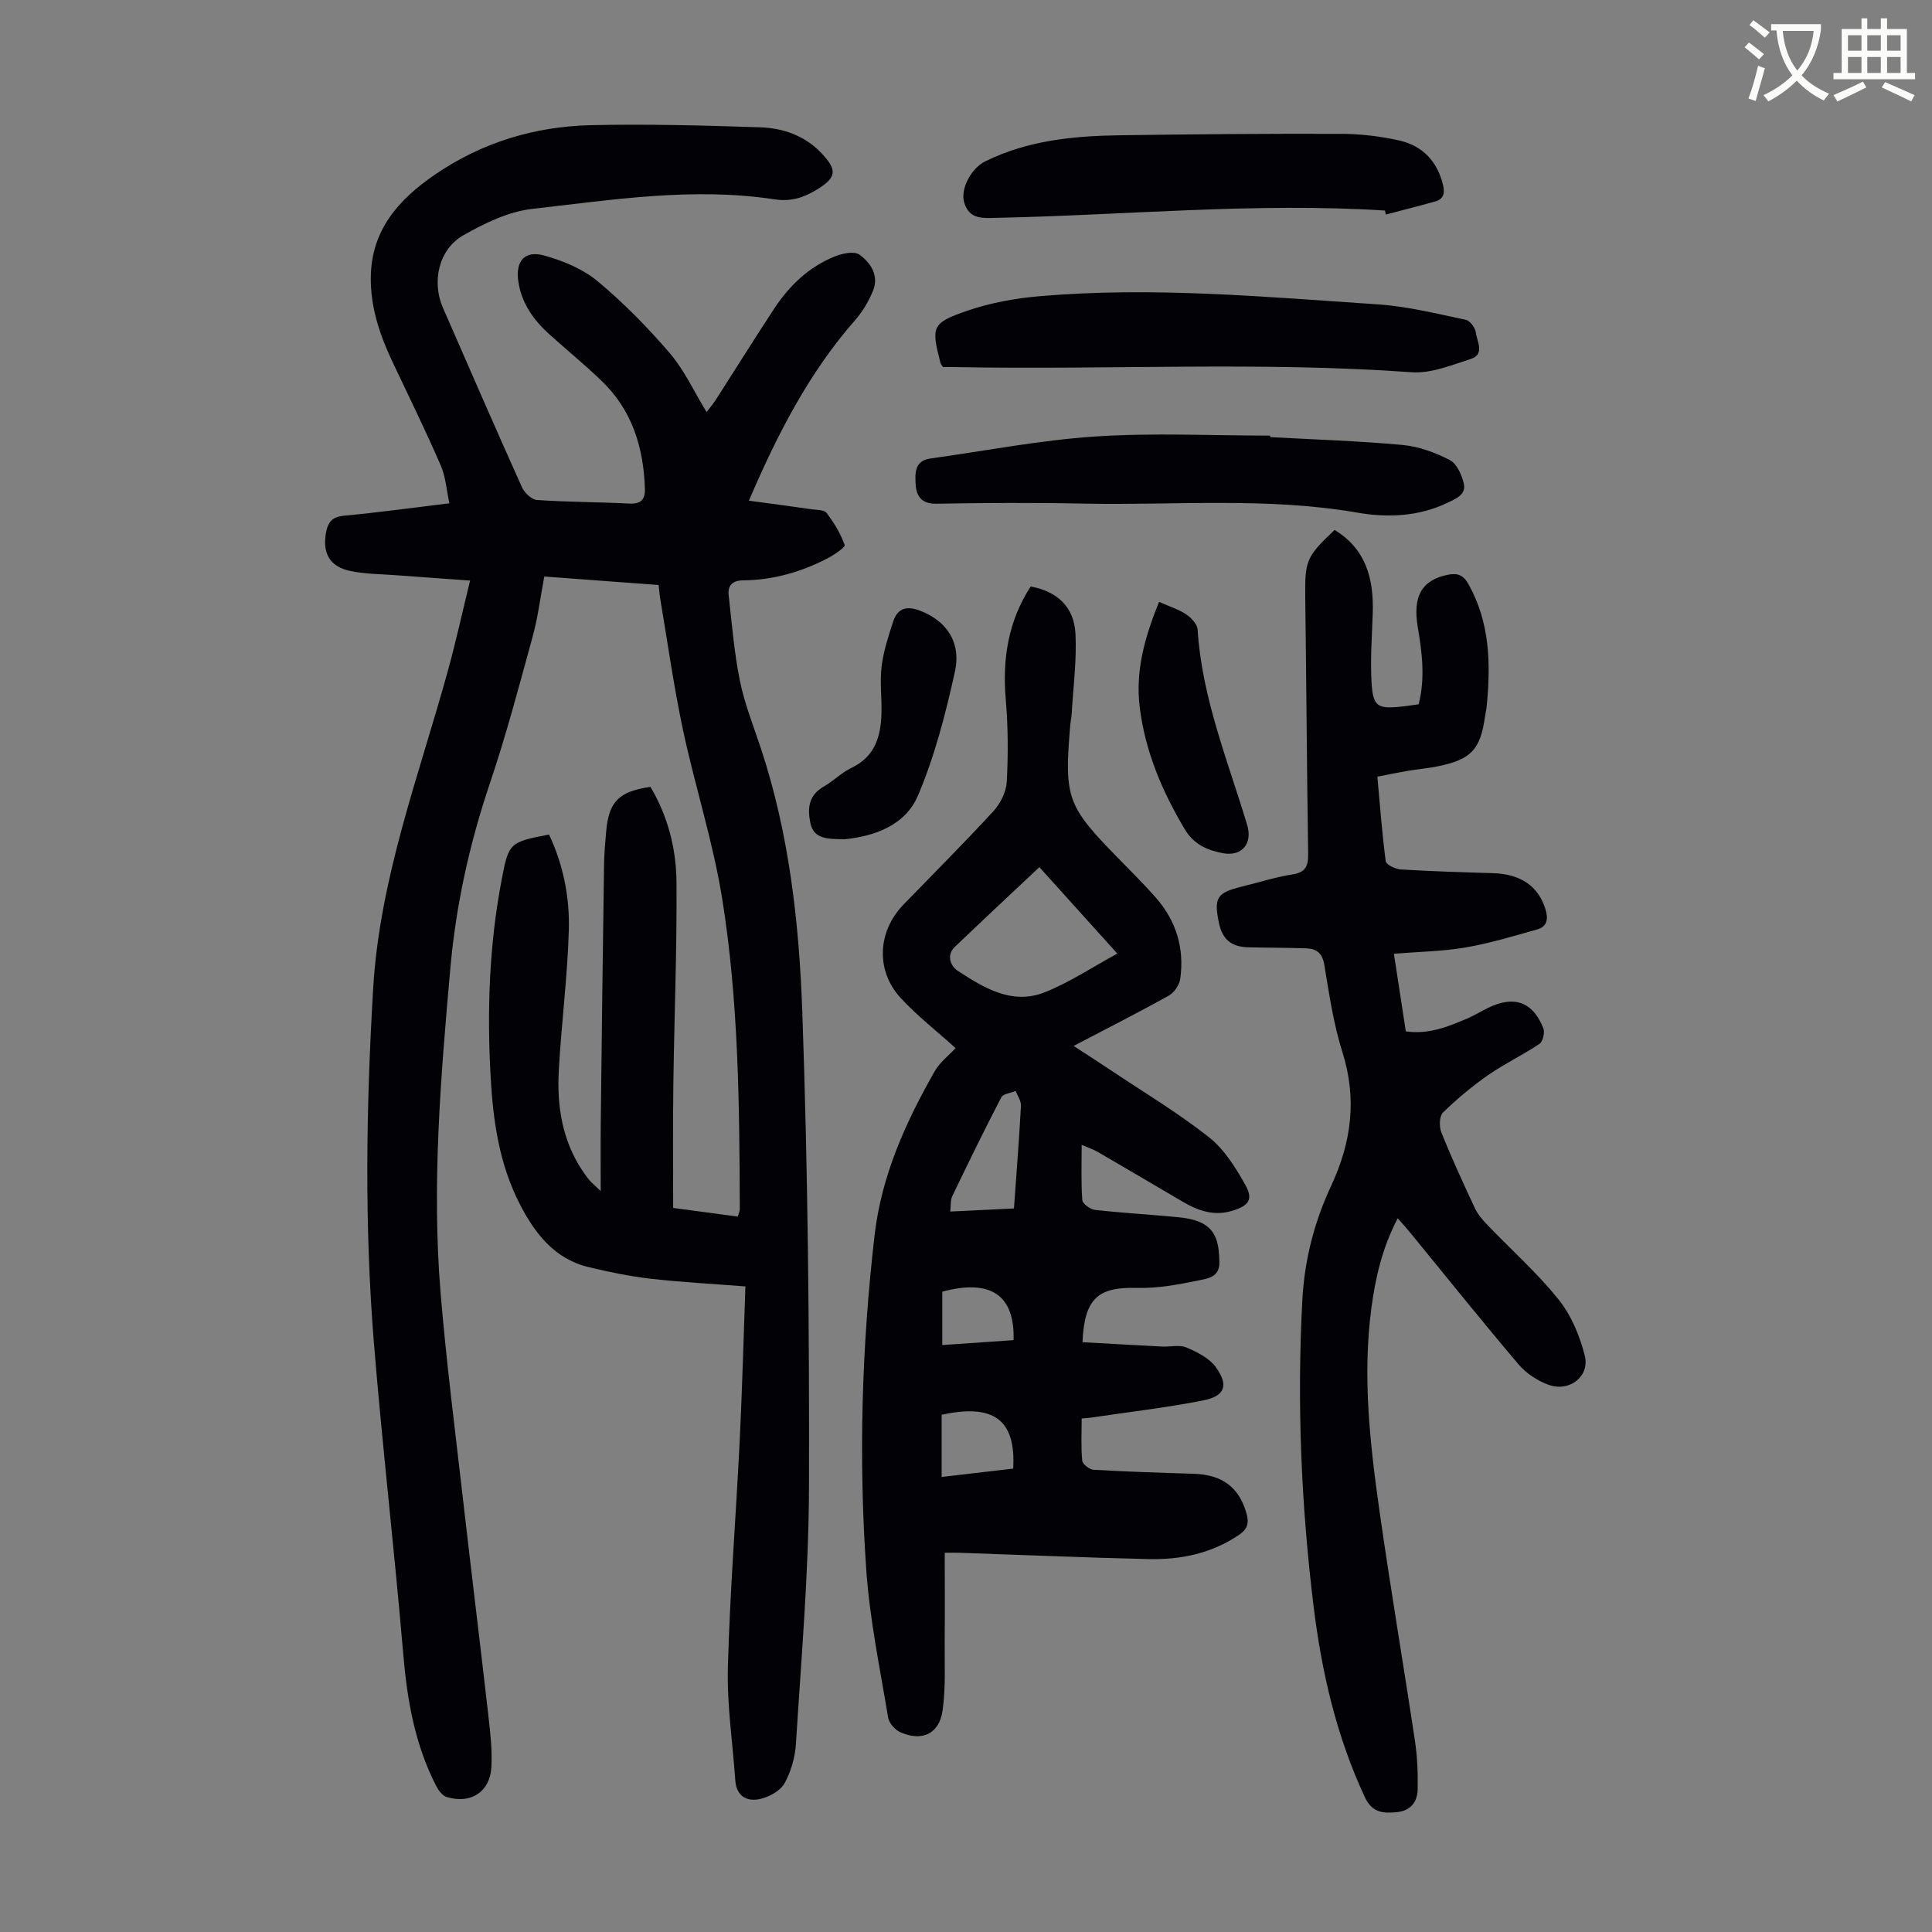 <svg enable-background="new 0 0 400 400" viewBox="0 0 400 400" xmlns="http://www.w3.org/2000/svg"><rect x="0" y="0" width="400" height="400" fill="#808080" stroke="none"/><path d="m362.1 8.8c1.1.8 2.1 1.6 3.1 2.4l-1 1.1c-1.3-1.1-2.3-2-3-2.5zm1.9 4.8c.5.2.9.4 1.4.5-.6 2.3-1.3 4.5-1.9 6.8l-1.5-.5c.8-2.1 1.4-4.3 2-6.8zm-1-9.4c1.3.9 2.4 1.8 3.4 2.5l-1 1.1c-1.4-1.2-2.4-2.1-3.2-2.6zm3.7 2.2v-1.4h10.3v1.2c-.5 3.6-1.8 6.8-4 9.4 1.5 1.6 3.4 2.8 5.7 3.8-.3.4-.7.8-1.1 1.4-2.3-1.1-4.1-2.5-5.6-4.1-1.6 1.6-3.6 3.1-5.9 4.3-.3-.5-.7-.9-1-1.3 2.4-1.1 4.4-2.5 6-4.1-1.9-2.5-3-5.6-3.3-9.3h-1.1zm8.8 0h-6.4c.3 3.3 1.3 6 3 8.2 2-2.3 3.1-5.1 3.4-8.2z" fill="#fbfcfa"/><path d="m385.3 3.8h1.3v2.2h2.8v-2.2h1.3v2.2h4.1v9.1h1.7v1.3h-16.9v-1.3h1.7v-9.1h4.1v-2.2zm.4 13.1.7 1.2c-1.8.9-3.8 1.9-6 2.9-.2-.4-.5-.8-.8-1.3 2.3-1 4.3-1.9 6.1-2.8zm-3.1-6.4h2.8v-3.2h-2.8zm0 4.6h2.8v-3.3h-2.8zm4-4.6h2.8v-3.2h-2.8zm0 4.6h2.8v-3.3h-2.8zm3.7 1.9c2.1.9 4.1 1.8 6.1 2.7l-.7 1.3c-2.2-1.1-4.2-2-6.1-2.9zm3.2-9.7h-2.8v3.2h2.8zm-2.8 7.8h2.8v-3.3h-2.8z" fill="#fbfcfa"/><g fill="#010106"><path d="m139.37 250.09c5.04.67 9.13 1.22 13.37 1.79.17-.6.43-1.1.43-1.6-.08-21.49-.24-43.03-3.66-64.28-1.89-11.76-5.62-23.22-8.11-34.9-1.9-8.94-3.16-18.01-4.69-27.03-.15-.87-.21-1.75-.35-2.95-7.84-.58-15.59-1.16-23.67-1.76-.81 4.27-1.3 8.38-2.38 12.32-2.8 10.23-5.51 20.5-8.9 30.54-4.2 12.47-7.01 25.14-8.17 38.24-1.99 22.42-3.88 44.86-2.01 67.37 1.2 14.37 3.04 28.69 4.68 43.03 1.69 14.78 3.52 29.55 5.2 44.33.4 3.54.82 7.13.63 10.67-.29 5.15-4.29 7.71-9.25 6.19-.88-.27-1.69-1.34-2.16-2.24-4.44-8.6-6.04-17.86-6.85-27.44-1.81-21.39-4.3-42.73-6.05-64.13-2-24.46-1.62-48.92-.18-73.44 1.35-23.05 9.52-44.25 15.52-66.07 1.62-5.9 2.93-11.89 4.56-18.53-5.4-.39-10.15-.72-14.89-1.08-3.34-.26-6.74-.23-9.98-.92-4.28-.91-5.76-3.78-4.94-8.05.41-2.13 1.34-3.16 3.72-3.38 7-.65 13.98-1.62 21.8-2.57-.61-2.79-.76-5.49-1.78-7.81-3.16-7.29-6.66-14.41-10.05-21.58-2.6-5.51-4.51-11.2-4.44-17.39.1-9.76 5.73-16.09 13.25-21.25 9.8-6.72 20.76-10.01 32.49-10.26 11.62-.25 23.26.06 34.89.45 4.75.16 9.26 1.74 12.68 5.36 3.39 3.58 3.06 5.07-.99 7.55-2.78 1.7-5.43 2.51-8.81 1.99-16.8-2.55-33.47.11-50.1 1.99-4.91.56-9.84 2.95-14.23 5.45-5.14 2.92-6.61 9.63-4.24 15.04 5.42 12.39 10.8 24.79 16.35 37.13.52 1.16 2.01 2.57 3.13 2.65 6.36.44 12.74.41 19.11.74 2.39.12 3.29-.85 3.22-3.05-.26-8.53-2.63-16.26-8.93-22.32-3.46-3.34-7.2-6.39-10.78-9.61-3.33-2.99-5.85-6.5-6.5-11.05-.6-4.22 1.33-6.46 5.43-5.31 3.87 1.09 7.93 2.75 10.97 5.29 5.4 4.49 10.39 9.58 14.97 14.92 3 3.5 4.98 7.88 7.61 12.19.67-.89 1.35-1.68 1.91-2.55 4.05-6.3 8.01-12.67 12.13-18.93 3.14-4.76 7.19-8.62 12.55-10.76 1.54-.62 3.98-1.13 5.05-.36 2.36 1.7 4.13 4.38 2.78 7.57-.89 2.12-2.12 4.22-3.63 5.95-9.58 10.91-16.1 23.58-22.03 37.42 4.47.61 8.7 1.16 12.92 1.77 1.09.16 2.65.09 3.16.76 1.54 2.02 2.91 4.28 3.75 6.65.16.46-2.25 2.09-3.67 2.82-5.43 2.8-11.22 4.44-17.36 4.5-2.2.02-3.21 1.05-2.99 3.03.66 5.96 1.15 11.97 2.34 17.82.98 4.79 2.84 9.4 4.38 14.07 5.8 17.6 7.86 35.91 8.52 54.2 1.17 32.87 1.48 65.78 1.39 98.68-.05 17.66-1.6 35.32-2.69 52.97-.17 2.82-1.01 5.8-2.36 8.26-.85 1.55-3.1 2.8-4.95 3.24-2.82.67-5.03-.49-5.26-3.88-.54-7.8-1.74-15.61-1.53-23.38.42-15.65 1.68-31.28 2.45-46.92.52-10.6.79-21.2 1.18-31.91-6.72-.53-13.17-.86-19.57-1.59-4.31-.49-8.6-1.38-12.83-2.39-7.16-1.7-11.23-7.04-14.35-13.14-4.16-8.12-5.47-16.94-5.98-25.95-.79-13.79-.34-27.51 2.26-41.11 1.47-7.7 1.62-7.79 9.81-9.38 2.95 6.25 4.29 12.98 4.1 19.78-.28 9.71-1.54 19.38-2.08 29.09-.41 7.37.72 14.52 4.97 20.84.44.65.89 1.29 1.4 1.88.43.5.95.92 2.31 2.23 0-5.26-.04-9.64.01-14.02.2-17.79.42-35.59.68-53.38.03-2.35.23-4.7.44-7.04.54-6.19 2.61-8.31 9.17-9.24 3.59 6.03 5.34 12.78 5.39 19.7.11 13.98-.47 27.96-.65 41.94-.13 8.39-.04 16.77-.04 25.53z"/><path d="m197.84 217c-3.87-3.5-7.94-6.67-11.39-10.41-5.2-5.66-4.75-13.77.6-19.3 6.23-6.43 12.57-12.76 18.63-19.35 1.45-1.58 2.64-3.98 2.76-6.07.3-5.68.28-11.42-.21-17.09-.72-8.41.53-16.22 5.16-23.35 5.51 1.01 9.01 4.23 9.28 9.85.26 5.43-.46 10.9-.78 16.35-.05.89-.25 1.77-.32 2.67-1.25 14.9-.63 16.6 9.87 27.31 2.66 2.72 5.37 5.4 7.88 8.26 4.22 4.8 5.92 10.49 5.04 16.79-.18 1.26-1.25 2.84-2.36 3.46-6.33 3.53-12.8 6.81-19.72 10.43 2.86 1.87 5.34 3.46 7.79 5.09 6.78 4.54 13.82 8.75 20.21 13.79 3.19 2.51 5.56 6.33 7.58 9.95 1.67 2.99.64 4.26-2.71 5.29-3.74 1.16-7.05.03-10.23-1.84-5.87-3.44-11.73-6.9-17.61-10.32-.93-.54-1.98-.88-3.36-1.48 0 4.1-.15 7.79.13 11.44.06.77 1.66 1.92 2.64 2.03 5.66.63 11.35.95 17.02 1.49 1.64.16 3.36.43 4.83 1.1 3.5 1.61 3.8 4.84 3.89 8.24.08 3.13-2.53 3.39-4.29 3.76-4.21.88-8.56 1.67-12.83 1.56-7.97-.22-10.84 2.14-11.22 11.24 5.49.3 11.01.62 16.53.9 1.67.08 3.56-.42 4.98.19 2.24.95 4.75 2.21 6.1 4.08 2.7 3.75 1.89 5.99-2.62 6.88-7.65 1.51-15.43 2.4-23.16 3.55-.53.08-1.08.11-2 .19 0 2.98-.16 5.87.11 8.72.07.73 1.5 1.85 2.36 1.9 6.91.4 13.83.62 20.74.83 5.87.18 9.35 2.78 10.89 8.12.56 1.95.34 3.26-1.52 4.52-5.72 3.88-12.11 5.18-18.8 5.02-12.97-.3-25.94-.86-38.9-1.3-1.2-.04-2.41-.01-3.23-.01 0 6.27.04 12.15-.01 18.03-.05 4.9.25 9.87-.45 14.69-.7 4.81-4.28 6.41-8.74 4.44-1.1-.49-2.33-1.88-2.52-3.03-1.68-10.14-3.8-20.26-4.52-30.48-1.62-23.14-.96-46.29 1.71-69.37 1.43-12.38 6.44-23.42 12.5-34.06 1.08-1.83 2.96-3.26 4.27-4.7zm33.49-19.57c-5.76-6.39-10.89-12.07-16.14-17.9-5.98 5.63-11.78 11.03-17.5 16.51-1.84 1.76-.82 4.03.55 4.92 5.45 3.56 11.28 7.17 18.06 4.48 5.09-2.01 9.74-5.13 15.03-8.01zm-21.4 52.77c.52-7.28 1.07-14.26 1.45-21.26.05-1-.71-2.05-1.09-3.07-1.02.43-2.59.57-2.98 1.32-3.52 6.76-6.86 13.61-10.16 20.47-.39.81-.26 1.86-.41 3.18 4.53-.22 8.72-.43 13.19-.64zm-.16 53.86c.59-10.13-4.05-13.5-14.81-11.15v12.88c5.03-.59 9.86-1.15 14.81-1.73zm.08-26.6c.28-9.4-4.82-12.71-14.76-10.03v11.05c5.06-.35 9.8-.68 14.76-1.02z"/><path d="m276.31 109.72c6.56 3.98 8.14 10.22 7.9 17.32-.15 4.36-.46 8.73-.3 13.08.24 6.37.96 6.83 7.3 6.05.78-.1 1.55-.22 2.51-.36 1.35-5.29.74-10.58-.17-15.87-1.12-6.5.81-9.84 6.19-10.94 1.99-.4 3.21.01 4.3 1.96 4.44 7.94 4.61 16.44 3.78 25.12-.07.78-.26 1.54-.37 2.32-.97 6.8-2.87 8.85-9.78 10.26-2.08.42-4.21.59-6.3.95-1.96.33-3.91.74-6.2 1.19.55 6 .97 11.78 1.73 17.51.1.72 2 1.63 3.11 1.7 6.36.39 12.73.58 19.1.77 5.68.17 9.32 2.64 10.82 7.34.63 1.97.54 3.68-1.68 4.31-4.9 1.38-9.8 2.87-14.8 3.73-4.78.82-9.7.88-14.86 1.3.89 5.79 1.67 10.84 2.47 16.07 4.69.69 8.71-.95 12.7-2.65 1.54-.66 2.97-1.56 4.48-2.28 5.28-2.54 9.15-1.15 11.29 4.29.34.87-.08 2.74-.79 3.22-3.42 2.3-7.19 4.08-10.57 6.43-3.34 2.32-6.5 4.95-9.41 7.79-.77.75-.82 2.94-.34 4.13 2.12 5.29 4.5 10.47 6.92 15.64.59 1.27 1.56 2.42 2.54 3.44 4.96 5.17 10.36 9.97 14.82 15.53 2.61 3.25 4.39 7.52 5.41 11.61 1.07 4.33-3.21 7.6-7.52 6.02-2.3-.84-4.64-2.38-6.21-4.24-7.6-8.96-14.95-18.14-22.39-27.23-.77-.94-1.59-1.83-2.61-3-3.18 6.06-4.63 12.32-5.47 18.74-1.84 14.03-.27 27.95 1.69 41.8 2.26 15.94 4.97 31.81 7.36 47.73.49 3.29.62 6.67.55 10.01-.05 2.61-1.53 4.42-4.35 4.68-2.76.26-5.06.14-6.56-3.06-5.9-12.62-8.98-25.98-10.65-39.68-2.57-21.03-3.45-42.13-2.31-63.33.45-8.35 2.49-16.17 5.94-23.56 4.24-9.09 5.41-18.05 2.34-27.77-1.84-5.83-2.73-11.99-3.74-18.05-.4-2.37-1.59-3.31-3.66-3.39-4.02-.15-8.04-.12-12.06-.22-3.53-.08-5.39-1.65-6.09-5.03-1.09-5.26-.44-6.27 4.79-7.55 3.47-.85 6.91-1.96 10.43-2.51 2.79-.44 3.29-1.8 3.25-4.31-.27-17.68-.37-35.37-.6-53.05-.07-7.64.16-8.36 6.07-13.96z"/><path d="m195.23 76c-.29-.48-.46-.65-.51-.85-1.95-7.53-1.86-8.27 5.59-10.83 4.79-1.64 9.95-2.57 15.01-3 23.37-2.01 46.69.15 69.98 1.7 6.1.41 12.13 1.93 18.15 3.18.88.18 1.98 1.64 2.1 2.62.23 1.87 1.94 4.54-1.04 5.5-3.98 1.27-8.22 3.03-12.22 2.75-31.31-2.25-62.64-.47-93.95-1.06-1.1-.03-2.19-.01-3.11-.01z"/><path d="m262.97 90.5c9.16.5 18.34.79 27.46 1.63 3.34.31 6.74 1.57 9.74 3.12 1.44.74 2.47 3.06 2.89 4.85.54 2.28-1.57 3.13-3.32 3.97-6.01 2.89-12.42 3.16-18.74 2.06-18.91-3.27-37.96-1.46-56.94-1.87-10.07-.21-20.15-.15-30.23.03-3.06.05-4.11-1.62-4.25-3.97-.13-2.23-.3-4.93 3.04-5.39 11.39-1.58 22.73-3.81 34.17-4.56 12.01-.79 24.11-.18 36.17-.18.01.1.01.2.01.31z"/><path d="m286.75 43.59c-26.85-1.7-53.62.96-80.43 1.51-2.85.06-5.71.38-6.72-3.27-.76-2.77 1.48-6.99 4.38-8.42 8.76-4.33 18.19-5.26 27.73-5.4 15.33-.23 30.65-.35 45.98-.3 3.99.01 8.05.5 11.95 1.36 4.84 1.08 7.94 4.3 9.13 9.25.4 1.68.12 2.9-1.63 3.39-3.39.95-6.81 1.81-10.22 2.71-.05-.28-.11-.56-.17-.83z"/><path d="m174.96 173.75c-3.68-.03-6.46-.03-7.17-3.3-.63-2.95-.45-5.76 2.7-7.56 2.03-1.16 3.74-2.93 5.83-3.93 4.86-2.33 6.05-6.51 6.18-11.28.09-3.24-.37-6.53.03-9.72.39-3.15 1.4-6.26 2.4-9.3.88-2.68 2.71-3.3 5.48-2.25 5.44 2.05 8.67 6.42 7.28 12.72-1.92 8.68-4.17 17.43-7.63 25.57-2.72 6.41-9.39 8.45-15.1 9.05z"/><path d="m239.97 124.61c2.23.99 4.09 1.56 5.63 2.6 1.04.7 2.28 2.01 2.35 3.12.89 14.15 6.25 27.15 10.27 40.49 1.14 3.78-1.06 6.55-4.99 5.83-3.18-.59-6.03-1.76-7.92-4.94-4.7-7.87-8.2-16.11-9.34-25.26-.94-7.57 1.06-14.58 4-21.84z"/></g></svg>